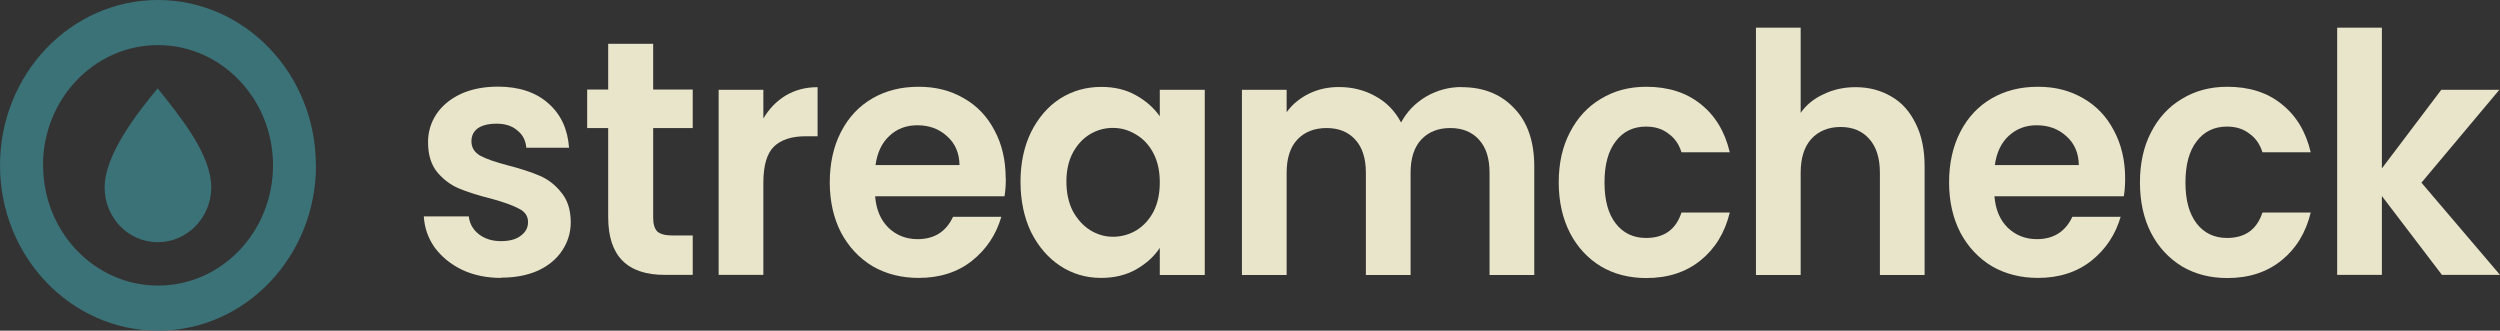 <svg xmlns="http://www.w3.org/2000/svg" id="Ebene_1" data-name="Ebene 1" viewBox="0 0 189 25"><rect x="0" y="0" width="189" height="25" fill="#333333" stroke="none"/><defs><style>.cls-1 { fill: #fffbdd; } .cls-2, .cls-3 { fill: #3c797f; } .cls-4 { opacity: .89; } .cls-3 { fill-rule: evenodd; }</style></defs><g class="cls-4"><path class="cls-1" d="m37.89 21.01c-1.09.0-2.08-.2-2.95-.61-.87-.42-1.56-.99-2.08-1.69-.5-.71-.77-1.49-.82-2.35h3.4c.06.54.31.99.75 1.34.45.35 1.01.53 1.67.53s1.14-.13 1.5-.4c.37-.27.56-.61.56-1.04.0-.45-.23-.79-.68-1.01-.43-.24-1.13-.49-2.1-.76-1-.25-1.82-.51-2.46-.78-.63-.27-1.17-.68-1.64-1.24-.45-.56-.68-1.31-.68-2.25.0-.77.21-1.48.63-2.12.43-.64 1.05-1.15 1.83-1.52.8-.37 1.75-.56 2.82-.56 1.59.0 2.86.42 3.81 1.26.95.83 1.47 1.95 1.57 3.36h-3.23c-.05-.56-.27-.99-.68-1.31-.39-.34-.91-.51-1.57-.51-.61.0-1.09.12-1.42.35-.32.24-.48.56-.48.99.0.47.23.83.68 1.09.45.24 1.15.48 2.1.73.97.25 1.76.51 2.39.78s1.17.69 1.62 1.26c.47.56.71 1.3.72 2.22.0.81-.22 1.53-.65 2.17-.42.64-1.03 1.15-1.83 1.52-.79.35-1.71.53-2.78.53z"/><path class="cls-1" d="m49.38 9.69v6.77c0 .47.1.82.31 1.04.23.2.6.3 1.11.3h1.57v2.98h-2.12c-2.85.0-4.27-1.45-4.27-4.35V9.68h-1.59V6.77h1.59V3.31h3.4v3.46h2.99v2.91h-2.99z"/><path class="cls-1" d="m57.71 8.96c.43-.74 1-1.32 1.69-1.74.71-.42 1.51-.63 2.41-.63v3.71h-.89c-1.06.0-1.87.26-2.41.78-.53.52-.8 1.43-.8 2.73v6.97h-3.38V6.79h3.38v2.17z"/><path class="cls-1" d="m76.04 13.48c0 .51-.03.96-.1 1.36h-9.78c.08 1.01.42 1.8 1.01 2.38.6.57 1.33.86 2.2.86 1.26.0 2.15-.56 2.68-1.69h3.65c-.39 1.35-1.13 2.46-2.22 3.33-1.09.86-2.44 1.29-4.03 1.29-1.29.0-2.45-.29-3.48-.88-1.01-.61-1.81-1.46-2.39-2.55-.56-1.09-.85-2.36-.85-3.79s.28-2.72.85-3.82c.56-1.09 1.35-1.94 2.37-2.53 1.01-.59 2.18-.88 3.5-.88s2.41.29 3.4.86c1.01.57 1.79 1.39 2.34 2.45.56 1.04.84 2.25.84 3.61zm-3.5-1.01c-.02-.91-.33-1.63-.94-2.17-.61-.56-1.36-.83-2.25-.83-.84.0-1.55.27-2.12.81-.56.52-.91 1.25-1.04 2.2h6.35z"/><path class="cls-1" d="m77.15 13.74c0-1.41.27-2.67.8-3.76.55-1.09 1.28-1.94 2.2-2.53.93-.59 1.97-.88 3.11-.88 1 0 1.87.21 2.61.63.76.42 1.36.95 1.81 1.59v-2h3.4v14h-3.4v-2.05c-.43.66-1.04 1.2-1.81 1.64-.76.42-1.63.63-2.63.63-1.13.0-2.16-.3-3.09-.91-.92-.61-1.65-1.46-2.2-2.55-.53-1.11-.8-2.38-.8-3.82zm10.53.05c0-.86-.16-1.59-.48-2.2-.32-.62-.76-1.09-1.3-1.41-.55-.34-1.13-.51-1.76-.51s-1.21.16-1.74.48-.97.79-1.3 1.41c-.32.61-.48 1.33-.48 2.17s.16 1.58.48 2.22c.34.62.77 1.1 1.3 1.44.55.34 1.13.51 1.74.51s1.22-.16 1.76-.48c.55-.34.98-.81 1.3-1.41.32-.62.48-1.36.48-2.22z"/><path class="cls-1" d="m110.51 6.59c1.64.0 2.96.53 3.96 1.59 1.01 1.04 1.52 2.51 1.52 4.4v8.21h-3.38v-7.73c0-1.09-.27-1.93-.8-2.5-.53-.59-1.26-.88-2.17-.88s-1.65.29-2.2.88c-.53.57-.8 1.41-.8 2.5v7.73h-3.38v-7.73c0-1.09-.27-1.93-.8-2.5-.53-.59-1.26-.88-2.17-.88s-1.67.29-2.22.88c-.53.57-.8 1.41-.8 2.5v7.73h-3.38v-14h3.38v1.69c.43-.59.99-1.05 1.67-1.39.69-.34 1.45-.51 2.27-.51 1.05.0 1.98.24 2.8.71.82.45 1.46 1.11 1.91 1.97.44-.81 1.06-1.46 1.88-1.95.84-.49 1.74-.73 2.7-.73z"/><path class="cls-1" d="m117.84 13.79c0-1.45.28-2.71.85-3.79.56-1.09 1.34-1.94 2.34-2.53 1-.61 2.14-.91 3.43-.91 1.66.0 3.03.44 4.11 1.31 1.09.86 1.83 2.07 2.2 3.64h-3.65c-.19-.61-.52-1.08-.99-1.41-.45-.35-1.01-.53-1.69-.53-.96.0-1.73.37-2.29 1.11-.56.72-.85 1.76-.85 3.11s.28 2.37.85 3.11c.56.72 1.33 1.09 2.29 1.09 1.37.0 2.26-.64 2.68-1.92h3.65c-.37 1.52-1.1 2.72-2.2 3.61s-2.46 1.34-4.11 1.34c-1.29.0-2.43-.29-3.43-.88-1-.61-1.78-1.45-2.34-2.53-.56-1.09-.85-2.37-.85-3.82z"/><path class="cls-1" d="m140.29 6.59c1.01.0 1.91.24 2.7.71.79.45 1.4 1.14 1.84 2.05.45.89.67 1.97.67 3.23v8.21h-3.38v-7.73c0-1.11-.27-1.96-.8-2.55-.53-.61-1.26-.91-2.17-.91s-1.67.3-2.22.91c-.53.59-.8 1.44-.8 2.55v7.73h-3.38V2.09h3.38v6.44c.43-.61 1.01-1.08 1.74-1.41.72-.35 1.53-.53 2.41-.53z"/><path class="cls-1" d="m160.66 13.48c0 .51-.03.96-.1 1.36h-9.78c.08 1.01.42 1.8 1.01 2.38.6.57 1.33.86 2.2.86 1.25.0 2.15-.56 2.68-1.69h3.65c-.39 1.35-1.13 2.46-2.22 3.33-1.1.86-2.44 1.29-4.03 1.29-1.29.0-2.45-.29-3.48-.88-1.01-.61-1.81-1.46-2.39-2.55-.56-1.09-.85-2.36-.85-3.79s.28-2.72.85-3.82c.56-1.09 1.35-1.94 2.37-2.53 1.01-.59 2.18-.88 3.5-.88s2.41.29 3.4.86c1.01.57 1.79 1.39 2.34 2.45.56 1.04.85 2.25.85 3.61zm-3.5-1.01c-.02-.91-.33-1.63-.94-2.17-.61-.56-1.36-.83-2.25-.83-.84.0-1.54.27-2.12.81-.56.52-.91 1.25-1.04 2.2h6.35z"/><path class="cls-1" d="m161.78 13.79c0-1.45.28-2.71.84-3.79.56-1.09 1.34-1.94 2.34-2.53 1-.61 2.14-.91 3.43-.91 1.66.0 3.03.44 4.1 1.31 1.09.86 1.83 2.07 2.2 3.64h-3.65c-.19-.61-.52-1.08-.99-1.41-.45-.35-1.01-.53-1.69-.53-.96.0-1.73.37-2.29 1.11-.56.72-.85 1.76-.85 3.11s.28 2.37.85 3.11c.56.72 1.33 1.09 2.29 1.09 1.37.0 2.26-.64 2.68-1.92h3.65c-.37 1.52-1.1 2.72-2.2 3.61s-2.46 1.34-4.1 1.34c-1.29.0-2.43-.29-3.43-.88-1-.61-1.78-1.45-2.34-2.53-.56-1.09-.84-2.37-.84-3.82z"/><path class="cls-1" d="m184.61 20.78-4.54-5.96v5.96h-3.38V2.09h3.38v10.64l4.49-5.94h4.39l-5.89 7.02 5.94 6.97h-4.39z"/><path class="cls-2" d="m23.89 12.5c0 6.9-5.35 12.5-11.94 12.5S0 19.4.0 12.5 5.35.0 11.94.0s11.94 5.6 11.94 12.5zm-20.63.0c0 5.02 3.89 9.09 8.69 9.09s8.69-4.07 8.69-9.09-3.9-9.09-8.7-9.09S3.25 7.48 3.25 12.5z"/><path class="cls-3" d="m15.97 14.17c0 2.27-1.81 4.14-4.05 4.14s-4.01-1.87-4.01-4.14c0-2.48 2.48-5.65 4.01-7.49 1.53 1.94 4.05 4.9 4.05 7.49z"/></g></svg>